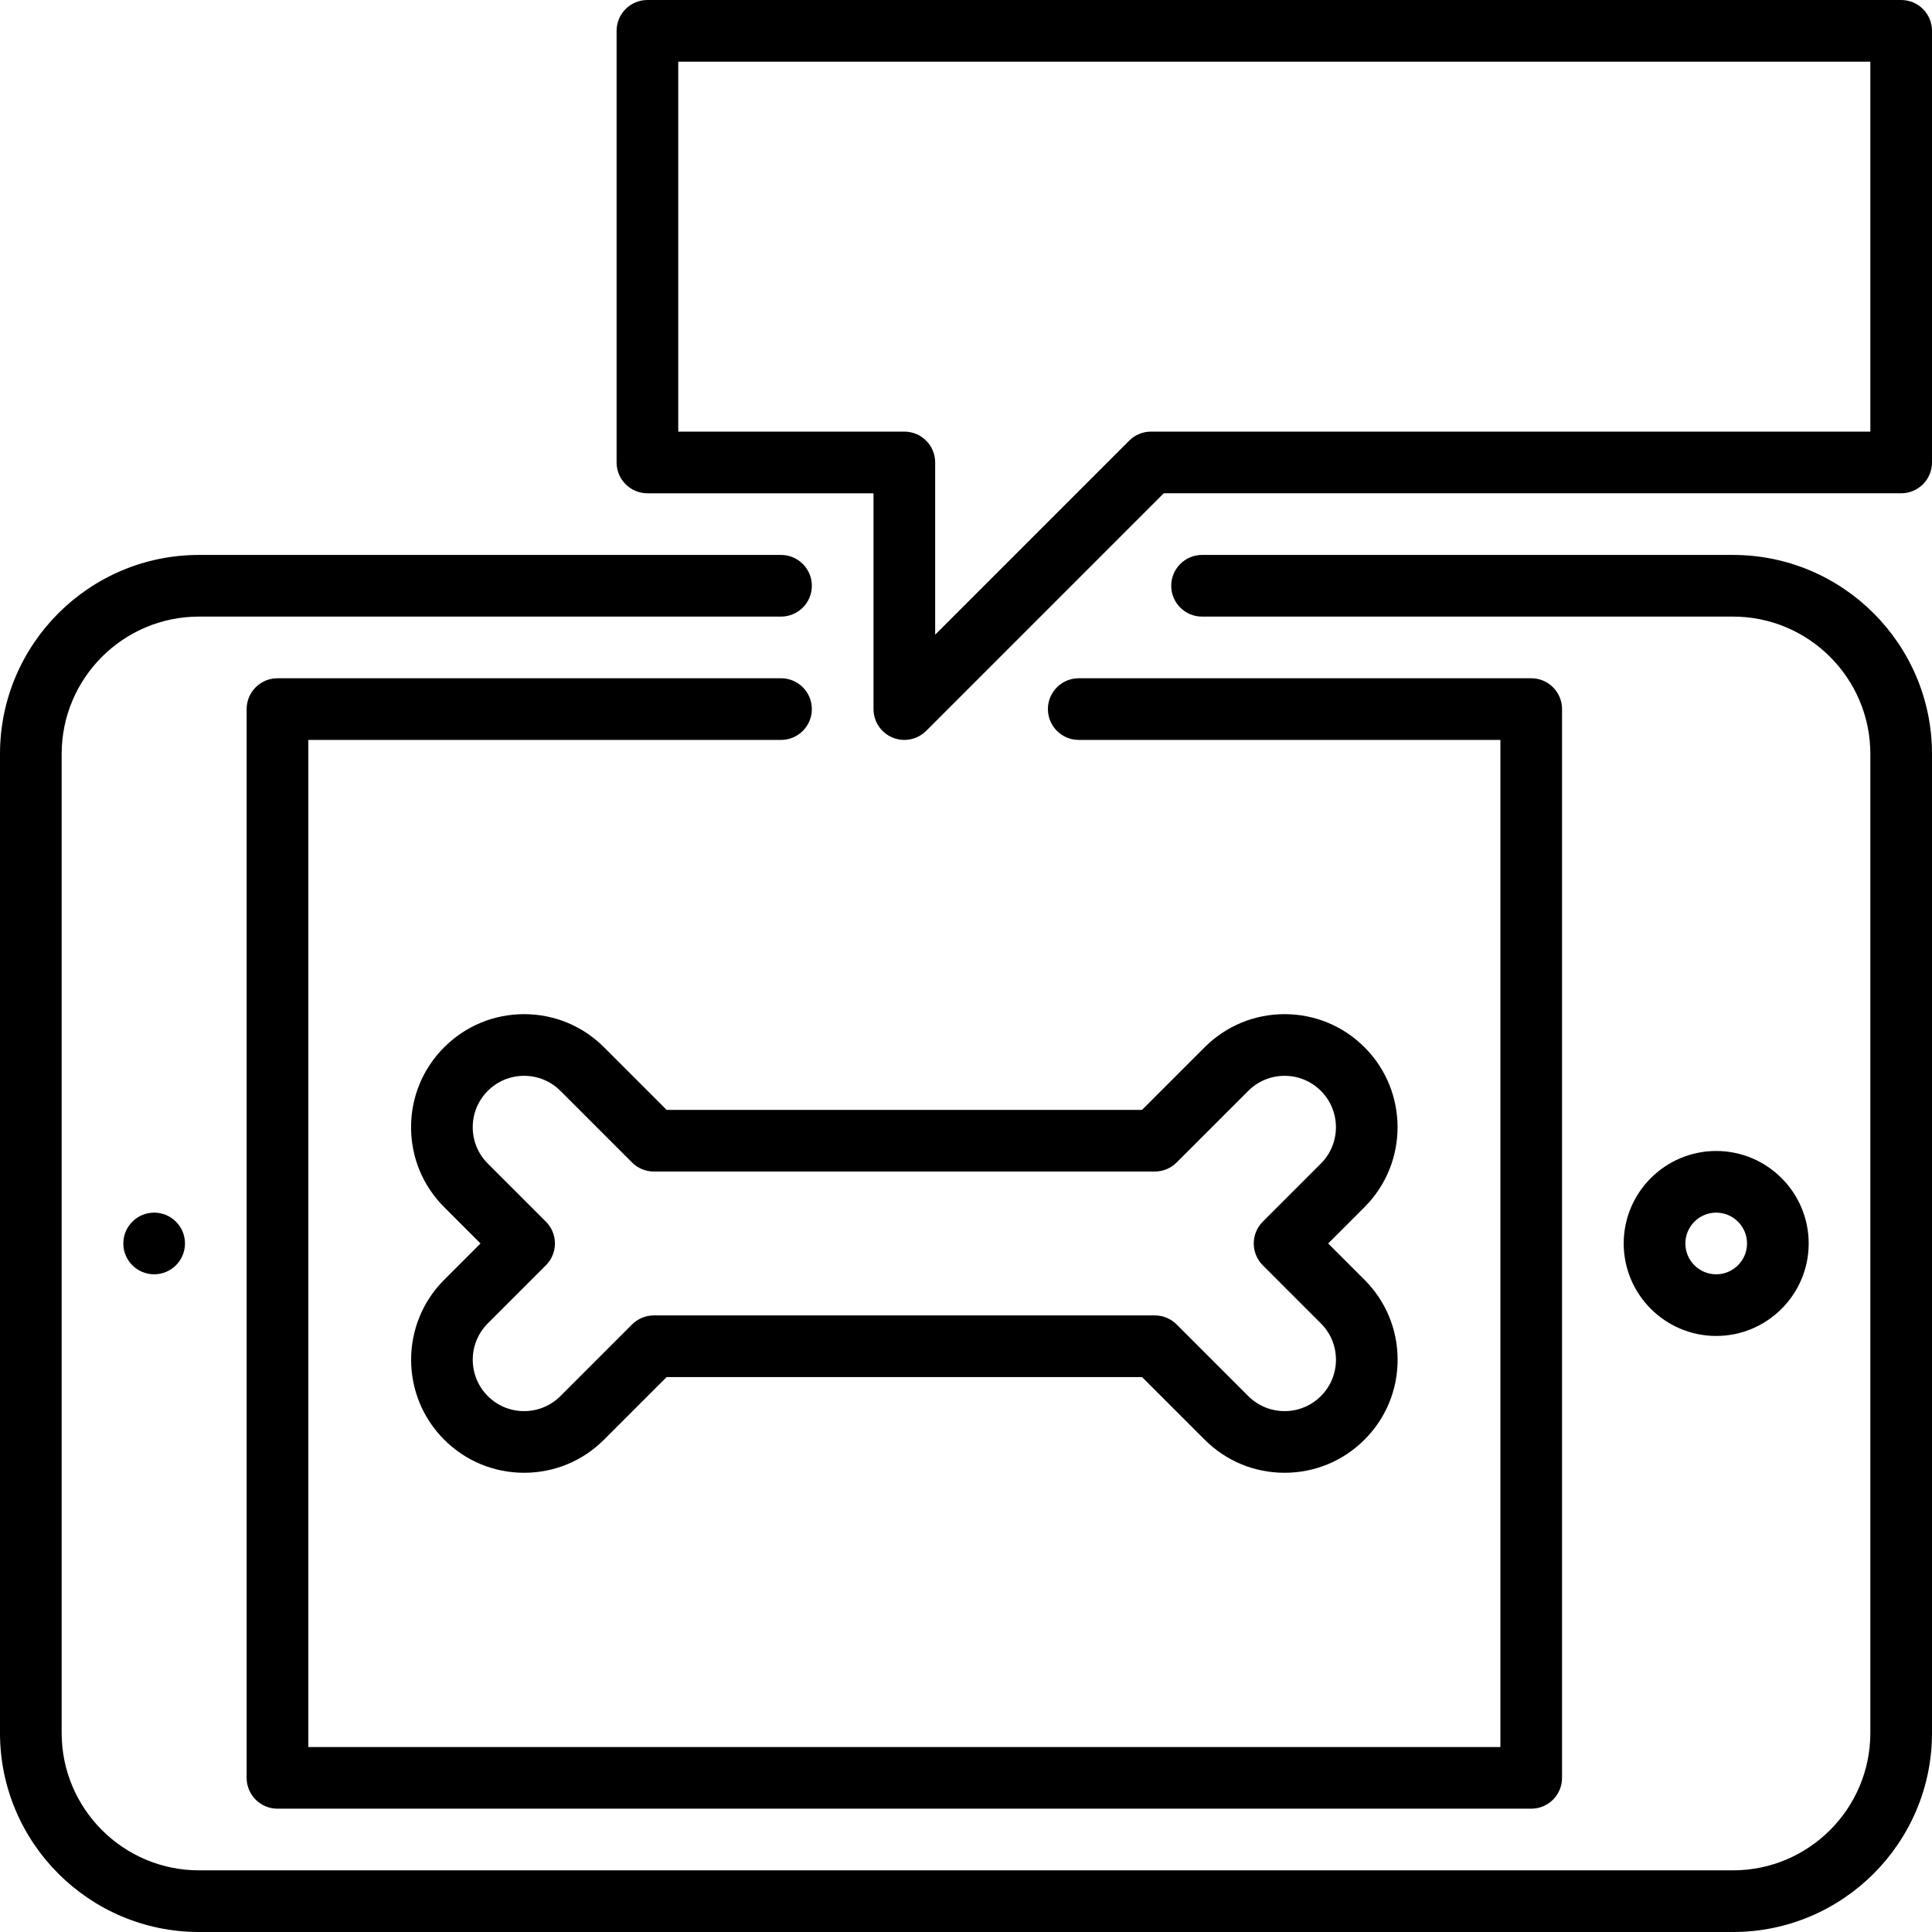 <?xml version="1.0" encoding="iso-8859-1"?>
<!-- Uploaded to: SVG Repo, www.svgrepo.com, Generator: SVG Repo Mixer Tools -->
<svg fill="#000000" height="800px" width="800px" version="1.1" id="Capa_1" xmlns="http://www.w3.org/2000/svg" xmlns:xlink="http://www.w3.org/1999/xlink" 
	 viewBox="0 0 470 470" xml:space="preserve">
<g>
	<circle cx="37.5" cy="302.5" r="7.5"/>
	<path d="M440,302.5c0-12.406-10.093-22.5-22.5-22.5S395,290.094,395,302.5s10.093,22.5,22.5,22.5S440,314.906,440,302.5z
		 M410,302.5c0-4.136,3.364-7.5,7.5-7.5s7.5,3.364,7.5,7.5s-3.364,7.5-7.5,7.5S410,306.636,410,302.5z"/>
	<path d="M190,180c4.142,0,7.5-3.357,7.5-7.5s-3.358-7.5-7.5-7.5H67.5c-4.142,0-7.5,3.357-7.5,7.5v260c0,4.143,3.358,7.5,7.5,7.5
		h305c4.142,0,7.5-3.357,7.5-7.5v-260c0-4.143-3.358-7.5-7.5-7.5H262.427c-4.142,0-7.5,3.357-7.5,7.5s3.358,7.5,7.5,7.5H365v245H75
		V180H190z"/>
	<path d="M421.591,135H292.427c-4.142,0-7.5,3.357-7.5,7.5s3.358,7.5,7.5,7.5h129.164C440.013,150,455,164.987,455,183.409v238.182
		C455,440.013,440.013,455,421.591,455H48.409C29.987,455,15,440.013,15,421.591V183.409C15,164.987,29.987,150,48.409,150H190
		c4.142,0,7.5-3.357,7.5-7.5s-3.358-7.5-7.5-7.5H48.409C21.716,135,0,156.716,0,183.409v238.182C0,448.284,21.716,470,48.409,470
		h373.182C448.284,470,470,448.284,470,421.591V183.409C470,156.716,448.284,135,421.591,135z"/>
	<path d="M462.5,0h-305c-4.142,0-7.5,3.357-7.5,7.5v105c0,4.143,3.358,7.5,7.5,7.5h55v52.5c0,3.033,1.827,5.769,4.63,6.929
		c0.928,0.385,1.902,0.571,2.869,0.571c1.952,0,3.87-0.762,5.305-2.196L283.106,120H462.5c4.142,0,7.5-3.357,7.5-7.5V7.5
		C470,3.357,466.642,0,462.5,0z M455,105H280c-1.989,0-3.897,0.79-5.303,2.196L227.5,154.394V112.5c0-4.143-3.358-7.5-7.5-7.5h-55
		V15h290V105z"/>
	<path d="M146.943,254.771c-5.194-5.193-12.1-8.054-19.444-8.054s-14.25,2.86-19.445,8.055c-5.193,5.193-8.054,12.1-8.054,19.444
		s2.86,14.25,8.054,19.443l8.839,8.84l-8.839,8.839c-10.721,10.722-10.721,28.167,0,38.89c5.194,5.193,12.099,8.054,19.444,8.054
		c7.345,0,14.251-2.861,19.445-8.055L162.17,335H277.83l15.228,15.229c5.194,5.193,12.099,8.054,19.444,8.054
		s14.25-2.86,19.445-8.055c5.193-5.193,8.054-12.1,8.054-19.444s-2.86-14.25-8.054-19.443l-8.839-8.84l8.839-8.839
		c10.721-10.722,10.721-28.168,0-38.89c-5.194-5.193-12.099-8.054-19.444-8.054c-7.346,0-14.251,2.861-19.445,8.055L277.83,270
		H162.17L146.943,254.771z M280.936,285c1.989,0,3.896-0.79,5.303-2.196l17.425-17.425c2.36-2.36,5.499-3.661,8.838-3.661
		c3.338,0,6.477,1.301,8.837,3.66c4.873,4.874,4.873,12.804,0,17.677l-14.142,14.142c-1.407,1.407-2.197,3.314-2.197,5.304
		s0.79,3.896,2.197,5.303l14.142,14.144c2.361,2.36,3.661,5.499,3.661,8.837c0,3.339-1.3,6.478-3.661,8.838
		c-2.361,2.361-5.5,3.661-8.838,3.661s-6.477-1.3-8.838-3.66l-17.424-17.425c-1.406-1.407-3.314-2.197-5.303-2.197H159.064
		c-1.989,0-3.896,0.79-5.303,2.196l-17.424,17.425c-2.361,2.36-5.5,3.661-8.838,3.661s-6.477-1.301-8.837-3.66
		c-4.873-4.874-4.873-12.804,0-17.677l14.142-14.142c1.407-1.407,2.197-3.314,2.197-5.304s-0.79-3.896-2.197-5.303l-14.142-14.144
		c-2.361-2.36-3.661-5.499-3.661-8.837c0-3.339,1.3-6.478,3.661-8.838c2.361-2.36,5.5-3.661,8.838-3.661s6.477,1.301,8.838,3.66
		l17.424,17.425c1.406,1.407,3.314,2.197,5.303,2.197H280.936z"/>
</g>
</svg>